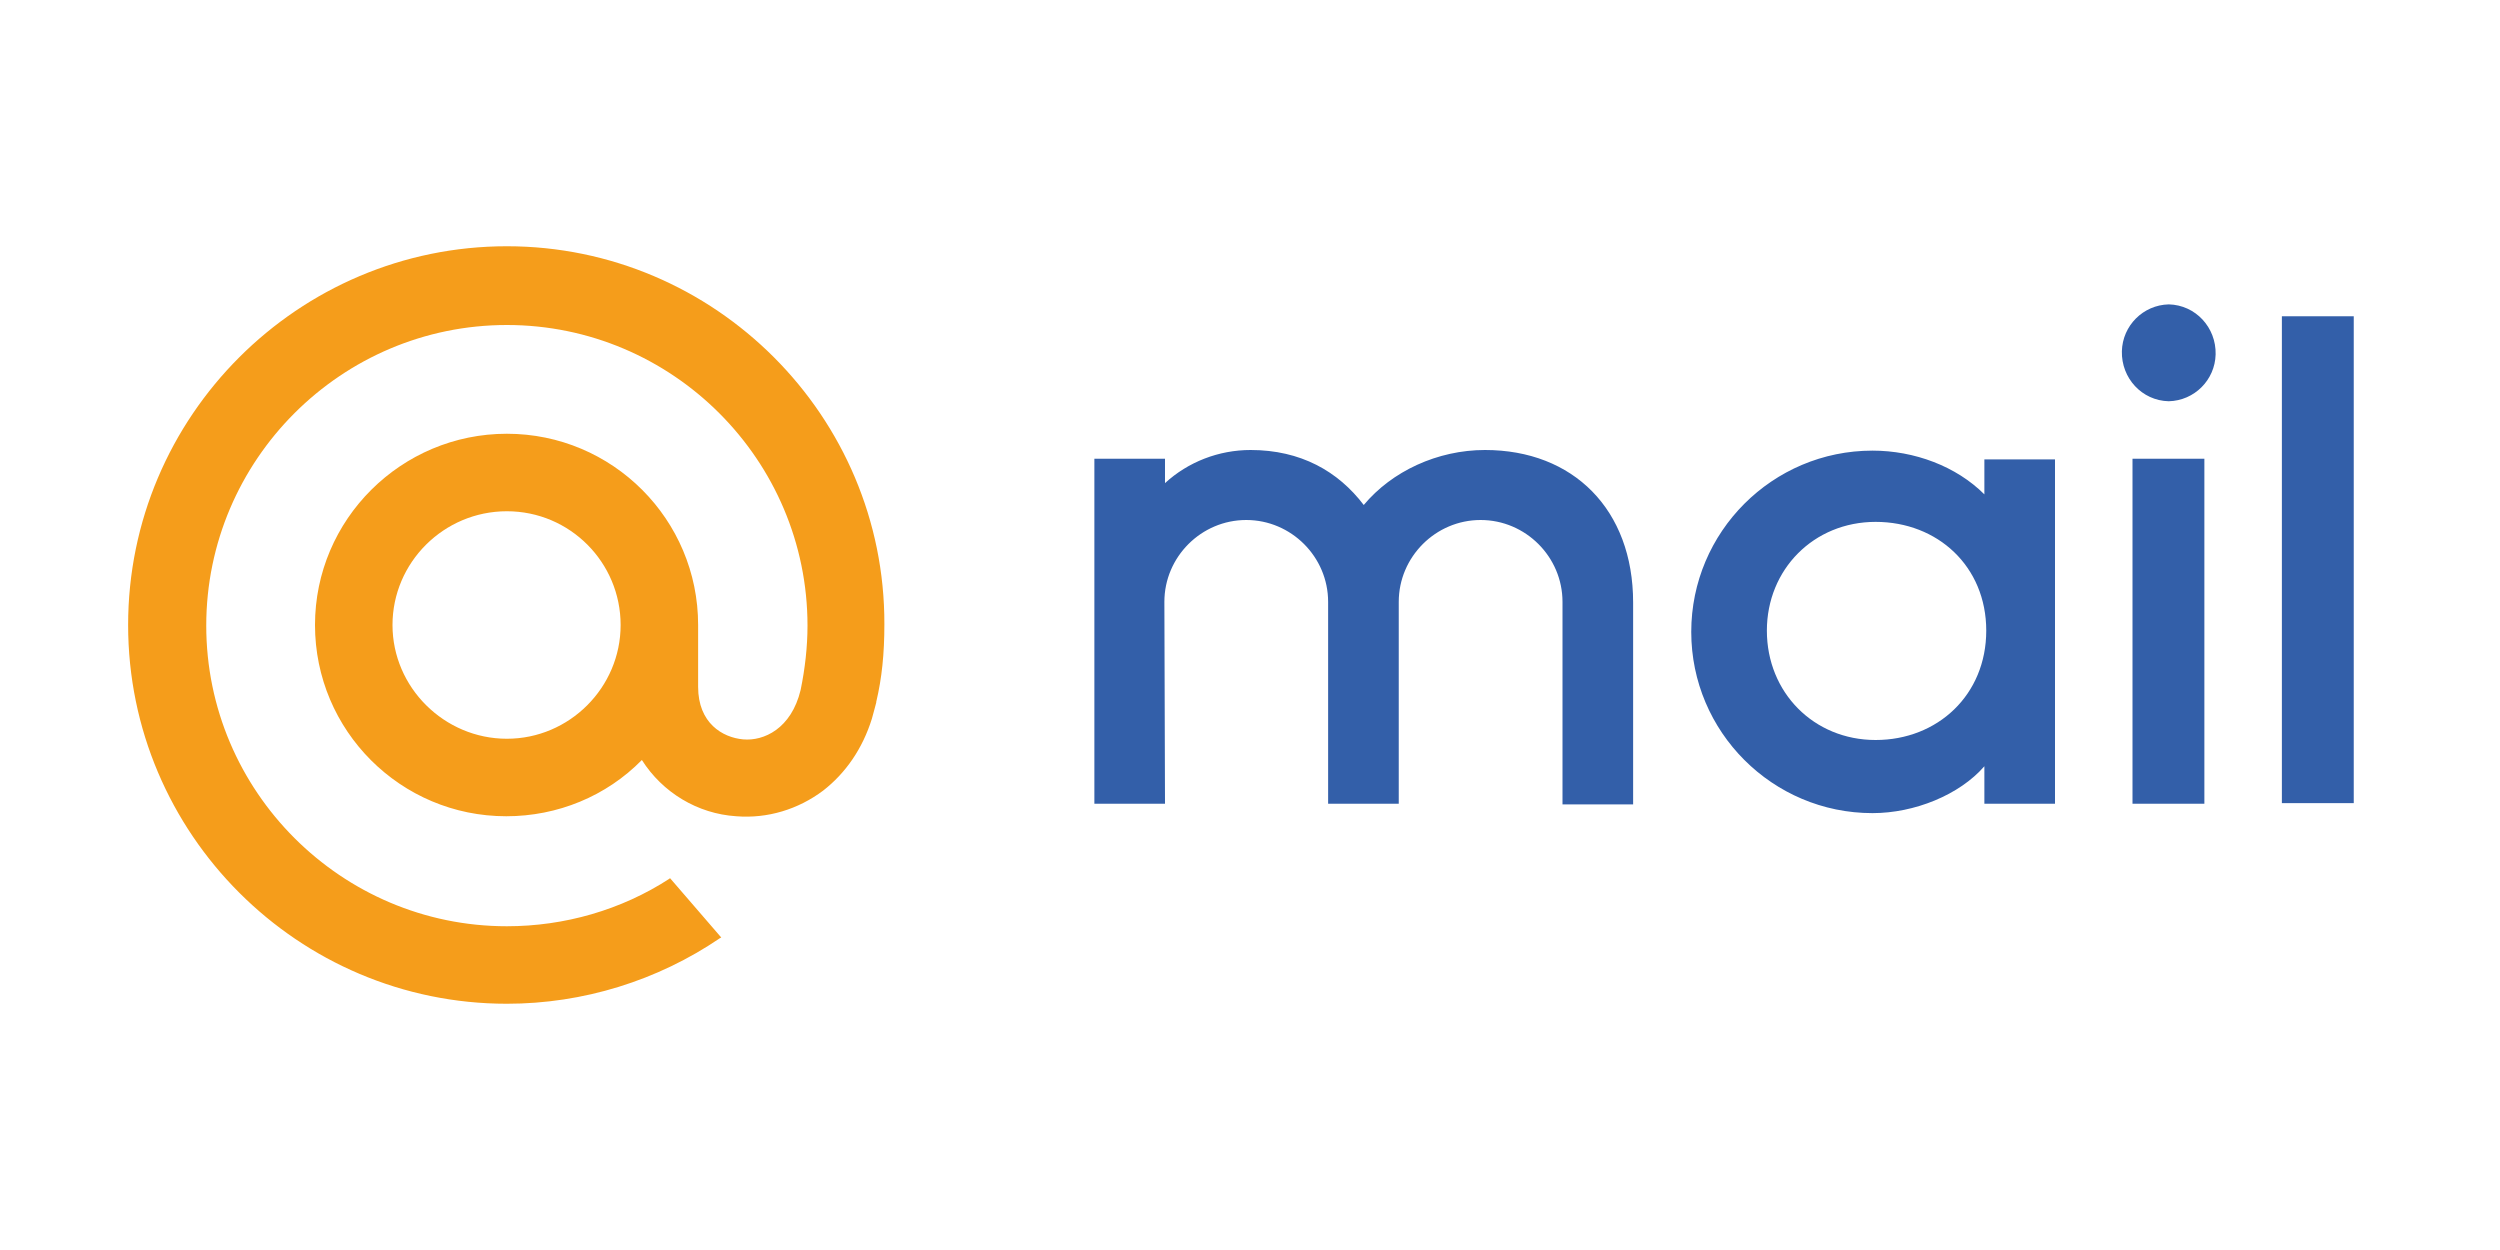 <?xml version="1.0" encoding="utf-8"?>
<!-- Generator: Adobe Illustrator 26.1.0, SVG Export Plug-In . SVG Version: 6.00 Build 0)  -->
<!DOCTYPE svg PUBLIC "-//W3C//DTD SVG 1.1//EN" "http://www.w3.org/Graphics/SVG/1.1/DTD/svg11.dtd">
<svg version="1.1" id="Слой_1" xmlns:x="http://ns.adobe.com/Extensibility/1.0/" xmlns:i="http://ns.adobe.com/AdobeIllustrator/10.0/" xmlns:graph="http://ns.adobe.com/Graphs/1.0/"
	 xmlns="http://www.w3.org/2000/svg" xmlns:xlink="http://www.w3.org/1999/xlink" x="0px" y="0px" viewBox="0 0 400 200"
	 style="enable-background:new 0 0 400 200;" xml:space="preserve">
<style type="text/css">
	.st0{fill:none;}
	.st1{fill-rule:evenodd;clip-rule:evenodd;fill:#335FA9;}
	.st2{fill:#F59D1B;}
</style>
<g>
	<path class="st0" d="M20.5,39.4h359v121.1h-359V39.4z"/>
	<g>
		<path class="st1" d="M365.1,50.6h11.5v77.9h-11.5V50.6z M352.7,128.6h-11.5V73.4h11.5V128.6z M347,48.7c4.3,0.1,7.6,3.7,7.5,8
			c-0.1,4.1-3.4,7.4-7.5,7.5c-4.3-0.1-7.6-3.7-7.5-8C339.6,52.1,342.9,48.8,347,48.7z M328.8,128.6h-11.3v-6
			c-4,4.6-11.2,7.5-17.9,7.5c-16,0-29-13-29-29c0-16,13-29,29-29c6.7,0,13.4,2.5,17.9,7v-5.6h11.3V128.6z M300.1,83.5
			c9.9,0,17.7,7.1,17.7,17.4s-7.8,17.5-17.7,17.5c-9.9,0-17.4-7.6-17.4-17.5C282.7,91.1,290.2,83.5,300.1,83.5z M186.4,128.6h-11.3
			V73.4h11.3v3.9c3.7-3.4,8.6-5.3,13.7-5.3c8,0,14,3.4,18.1,8.8c4.5-5.4,11.8-8.8,19.4-8.8c14.1,0,23.7,9.5,23.7,24.4v32.3H250V96.3
			c0-7.2-5.9-13.1-13.1-13.1c-7.2,0-13.1,5.9-13.1,13.1v32.3h-11.3V96.3c0-7.2-5.9-13.1-13.1-13.1c-7.2,0-13.1,5.9-13.1,13.1
			L186.4,128.6z"/>
	</g>
	<path class="st2" d="M99.3,100c0,10-8.2,18.2-18.2,18.2S62.8,110,62.8,100S71,81.8,81.1,81.8S99.3,90,99.3,100 M81.1,39.4
		c-33.4,0-60.6,27.2-60.6,60.6s27.2,60.6,60.6,60.6c12.2,0,24.1-3.7,34.1-10.5l0.2-0.1l-8.2-9.5l-0.1,0.1c-7.7,5-16.8,7.6-26,7.6
		c-26.5,0-48.1-21.6-48.1-48.1s21.6-48.1,48.1-48.1s48.1,21.6,48.1,48.1c0,3.4-0.4,6.9-1.1,10.3c-1.5,6.2-5.9,8.2-9.2,7.9
		c-3.3-0.3-7.2-2.6-7.2-8.4V100c0-16.9-13.7-30.6-30.6-30.6S50.4,83.1,50.4,100s13.7,30.6,30.6,30.6c8.2,0,16-3.2,21.7-9
		c3.3,5.2,8.9,8.6,15.1,9c5,0.4,9.9-1.1,13.9-4.1c3.6-2.8,6.3-6.7,7.8-11.5c0.2-0.8,0.7-2.5,0.7-2.6l0-0.1c0.9-3.8,1.3-7.7,1.3-12.4
		C141.6,66.6,114.4,39.4,81.1,39.4"/>
</g>
</svg>
